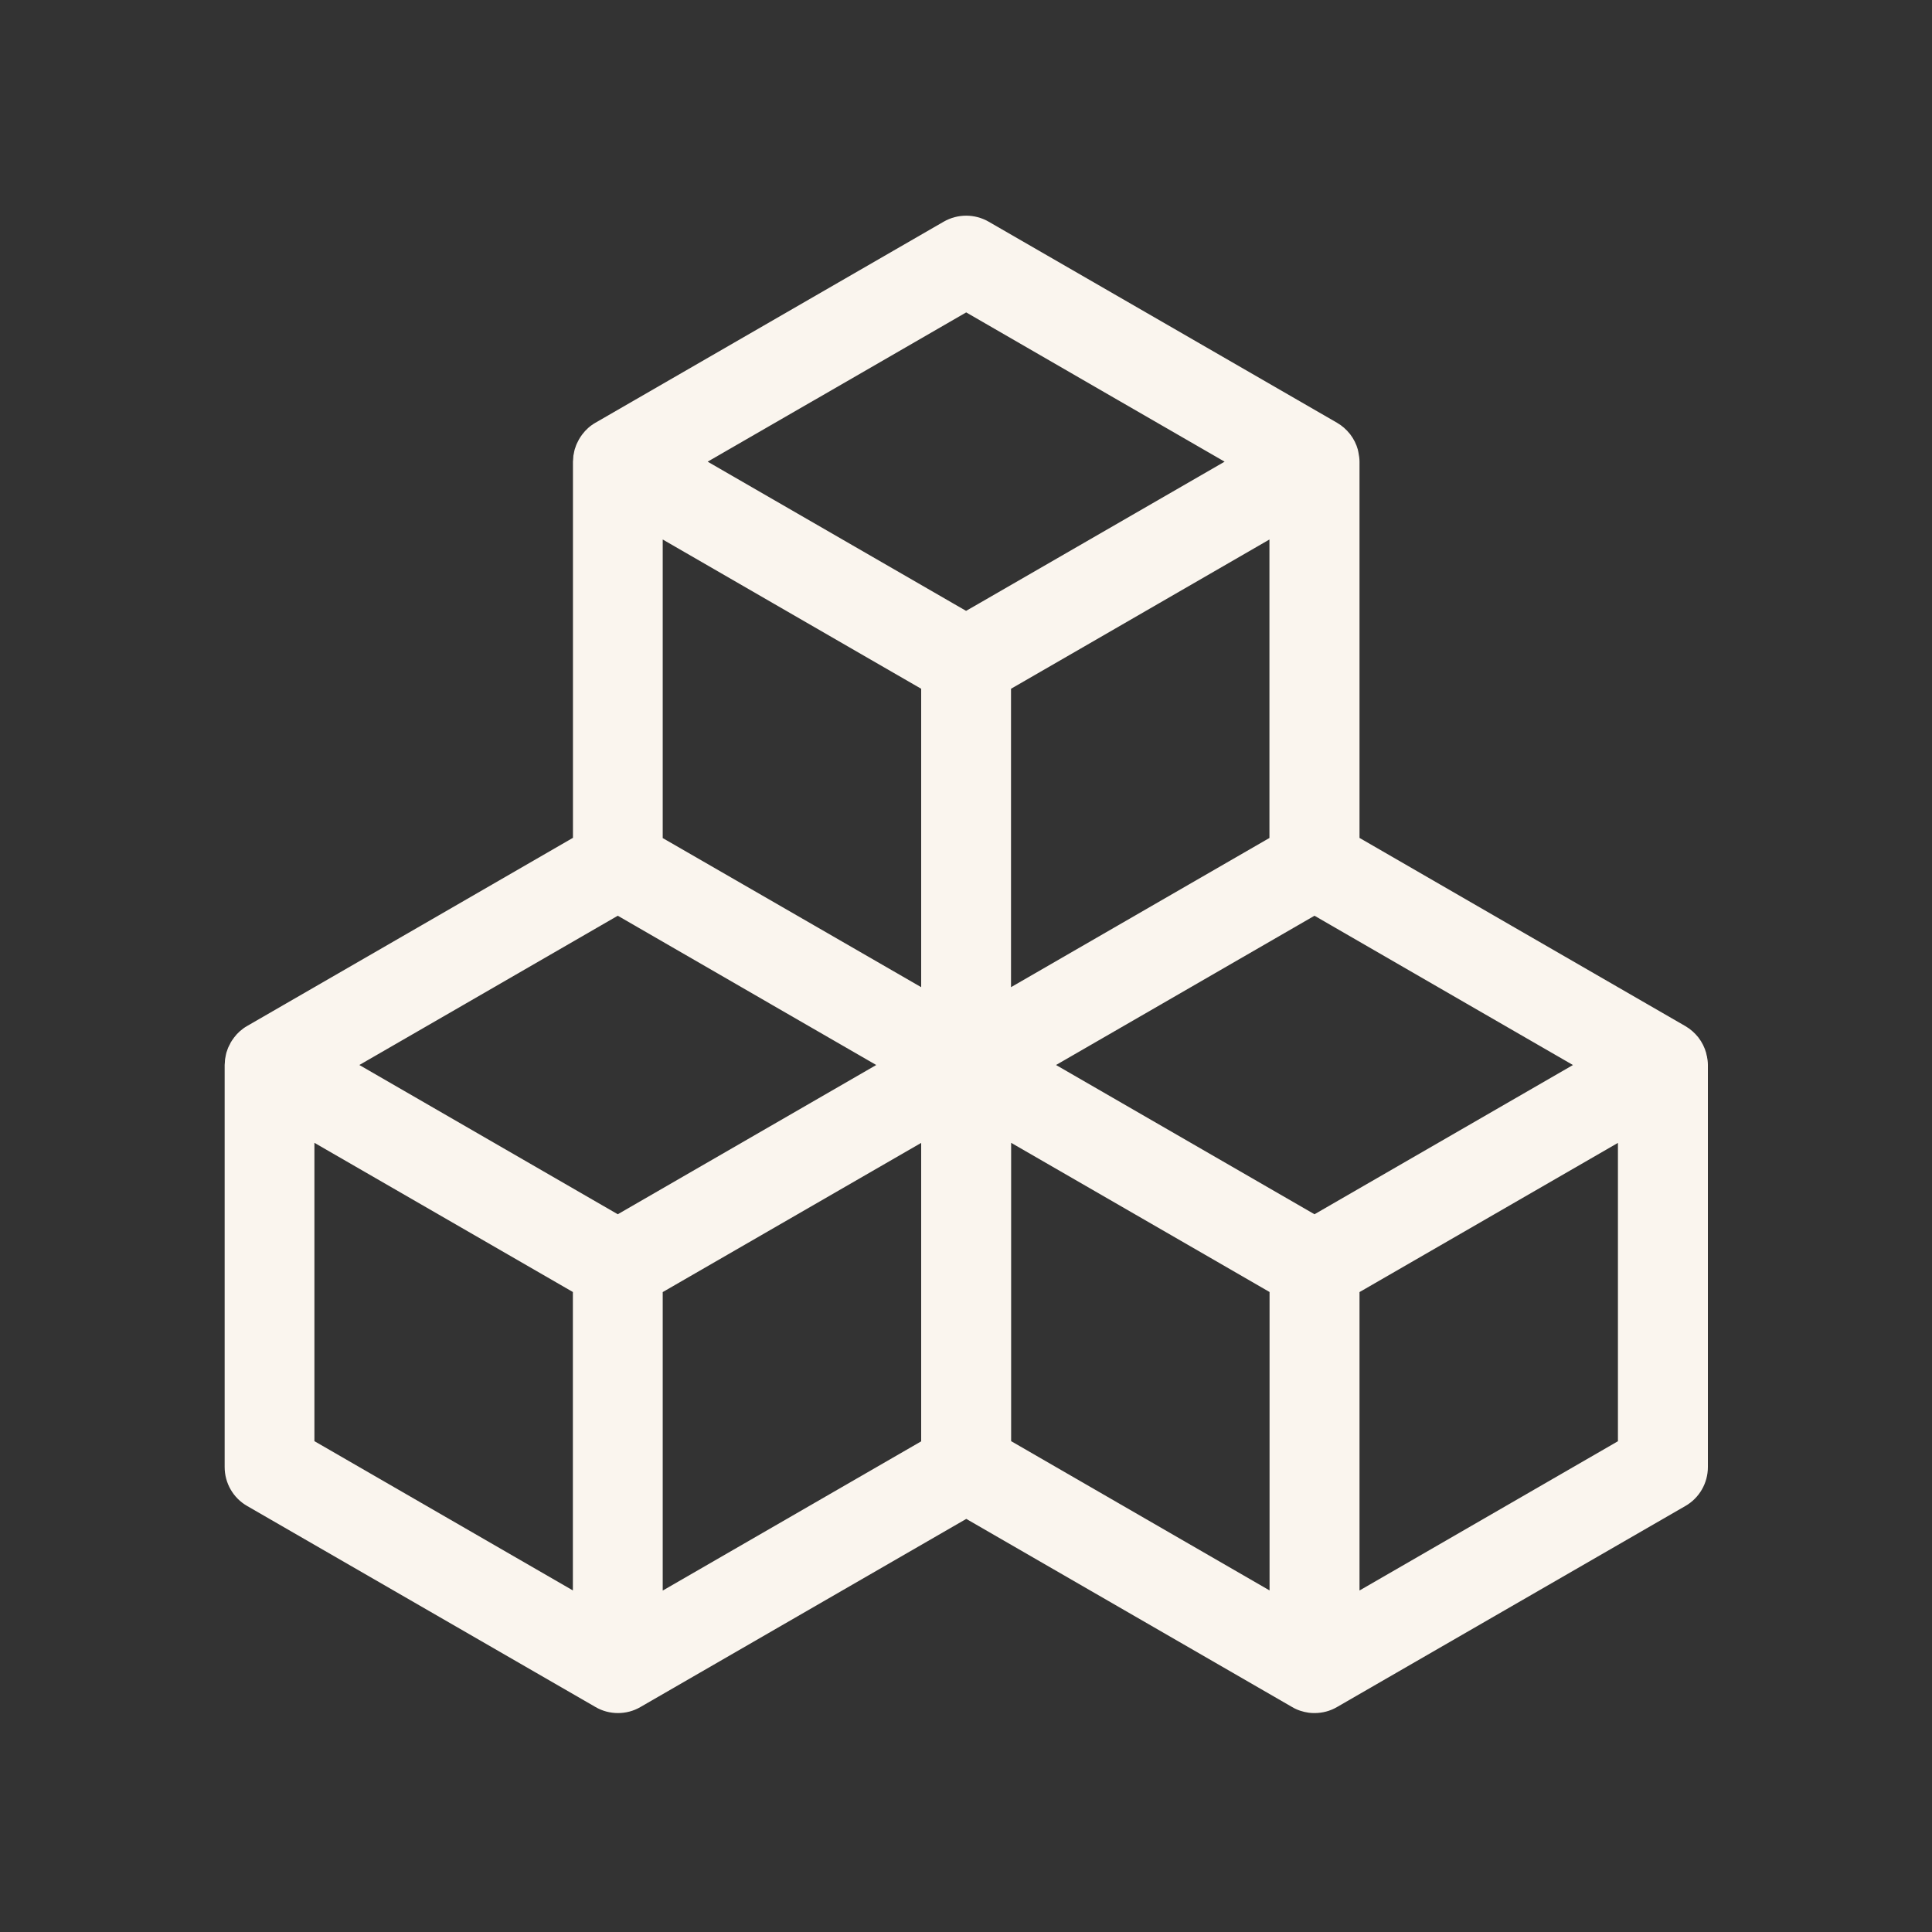 <svg xmlns="http://www.w3.org/2000/svg" width="50" height="50" viewBox="0 0 50 50" fill="none"><rect x="0" y="0" width="50" height="50" fill="#333333" stroke="none"/><path d="M44.17 27.323C44.165 27.302 44.163 27.281 44.156 27.26C44.156 27.26 44.156 27.255 44.156 27.253C44.116 27.109 44.049 26.974 43.958 26.855C43.956 26.851 43.951 26.848 43.949 26.843C43.858 26.73 43.746 26.63 43.616 26.555C41.005 25.046 39.109 23.953 39.109 23.953L35.184 21.685V11.948C35.184 11.867 35.172 11.788 35.156 11.709C35.151 11.688 35.149 11.667 35.142 11.646C35.142 11.646 35.142 11.641 35.142 11.639C35.102 11.495 35.035 11.36 34.944 11.241C34.942 11.236 34.937 11.234 34.935 11.23C34.844 11.116 34.733 11.016 34.602 10.941C31.991 9.432 30.095 8.339 30.095 8.339L25.586 5.737C25.226 5.53 24.784 5.53 24.423 5.737L19.916 8.339C19.916 8.339 18.03 9.43 15.409 10.941C15.274 11.018 15.161 11.12 15.07 11.241C15.068 11.246 15.065 11.251 15.06 11.255C15.033 11.292 15.009 11.327 14.986 11.367C14.977 11.383 14.97 11.402 14.96 11.418C14.947 11.446 14.93 11.474 14.919 11.502C14.907 11.527 14.9 11.555 14.891 11.581C14.884 11.602 14.874 11.623 14.87 11.643C14.861 11.676 14.856 11.711 14.849 11.746C14.847 11.762 14.842 11.776 14.839 11.792C14.835 11.825 14.835 11.855 14.833 11.888C14.833 11.906 14.828 11.927 14.828 11.946V21.683L10.902 23.951C10.902 23.951 9.016 25.041 6.395 26.553C6.26 26.63 6.147 26.732 6.056 26.853C6.053 26.858 6.051 26.862 6.047 26.867C6.019 26.904 5.995 26.939 5.972 26.978C5.963 26.995 5.956 27.013 5.947 27.03C5.933 27.058 5.916 27.085 5.905 27.113C5.893 27.139 5.886 27.167 5.877 27.192C5.87 27.213 5.86 27.234 5.856 27.255C5.847 27.288 5.842 27.323 5.835 27.358C5.833 27.374 5.828 27.388 5.826 27.404C5.821 27.436 5.821 27.467 5.819 27.499C5.819 27.518 5.814 27.539 5.814 27.558V37.967C5.814 38.383 6.035 38.767 6.395 38.974L15.412 44.178C15.591 44.283 15.793 44.334 15.993 44.334C16.193 44.334 16.395 44.283 16.574 44.178L25.007 39.309L33.44 44.178C33.574 44.258 33.721 44.304 33.87 44.325C33.919 44.332 33.97 44.334 34.021 44.334C34.221 44.334 34.423 44.283 34.602 44.178L43.619 38.974C43.979 38.767 44.2 38.383 44.2 37.967V27.558C44.2 27.476 44.188 27.397 44.172 27.318L44.17 27.323ZM17.151 21.685V13.962L22.168 16.86L23.84 17.825V25.548C22.451 24.746 21.46 24.174 21.168 24.006L17.265 21.755L17.149 21.688L17.151 21.685ZM32.856 21.685L30.753 22.899L26.165 25.548V17.825L27.837 16.86L32.853 13.962V21.685H32.856ZM40.709 27.562L34.019 31.425L27.33 27.562C29.002 26.597 30.093 25.967 30.093 25.967L34.019 23.699L37.944 25.967C37.944 25.967 39.037 26.597 40.707 27.562H40.709ZM21.079 10.353L25.005 8.085L28.93 10.353C28.93 10.353 30.023 10.983 31.693 11.948L25.335 15.618L25.002 15.809L24.707 15.639L18.314 11.948C19.986 10.983 21.077 10.353 21.077 10.353H21.079ZM12.063 25.967L15.988 23.699L19.914 25.967C19.914 25.967 19.944 25.983 19.998 26.016L22.677 27.562L15.988 31.425L9.3 27.562C10.972 26.597 12.063 25.967 12.063 25.967ZM8.137 29.576L13.153 32.471L14.826 33.437V41.16L8.137 37.297V29.574V29.576ZM17.151 33.439L18.823 32.474L23.84 29.578V37.302L17.151 41.164V33.441V33.439ZM26.168 29.576L31.184 32.471L32.856 33.437V41.16L26.168 37.297V29.574V29.576ZM41.872 37.299L35.184 41.162V33.439L36.856 32.474L41.872 29.578V37.302V37.299Z" fill="#FAF5EE"></path></svg>